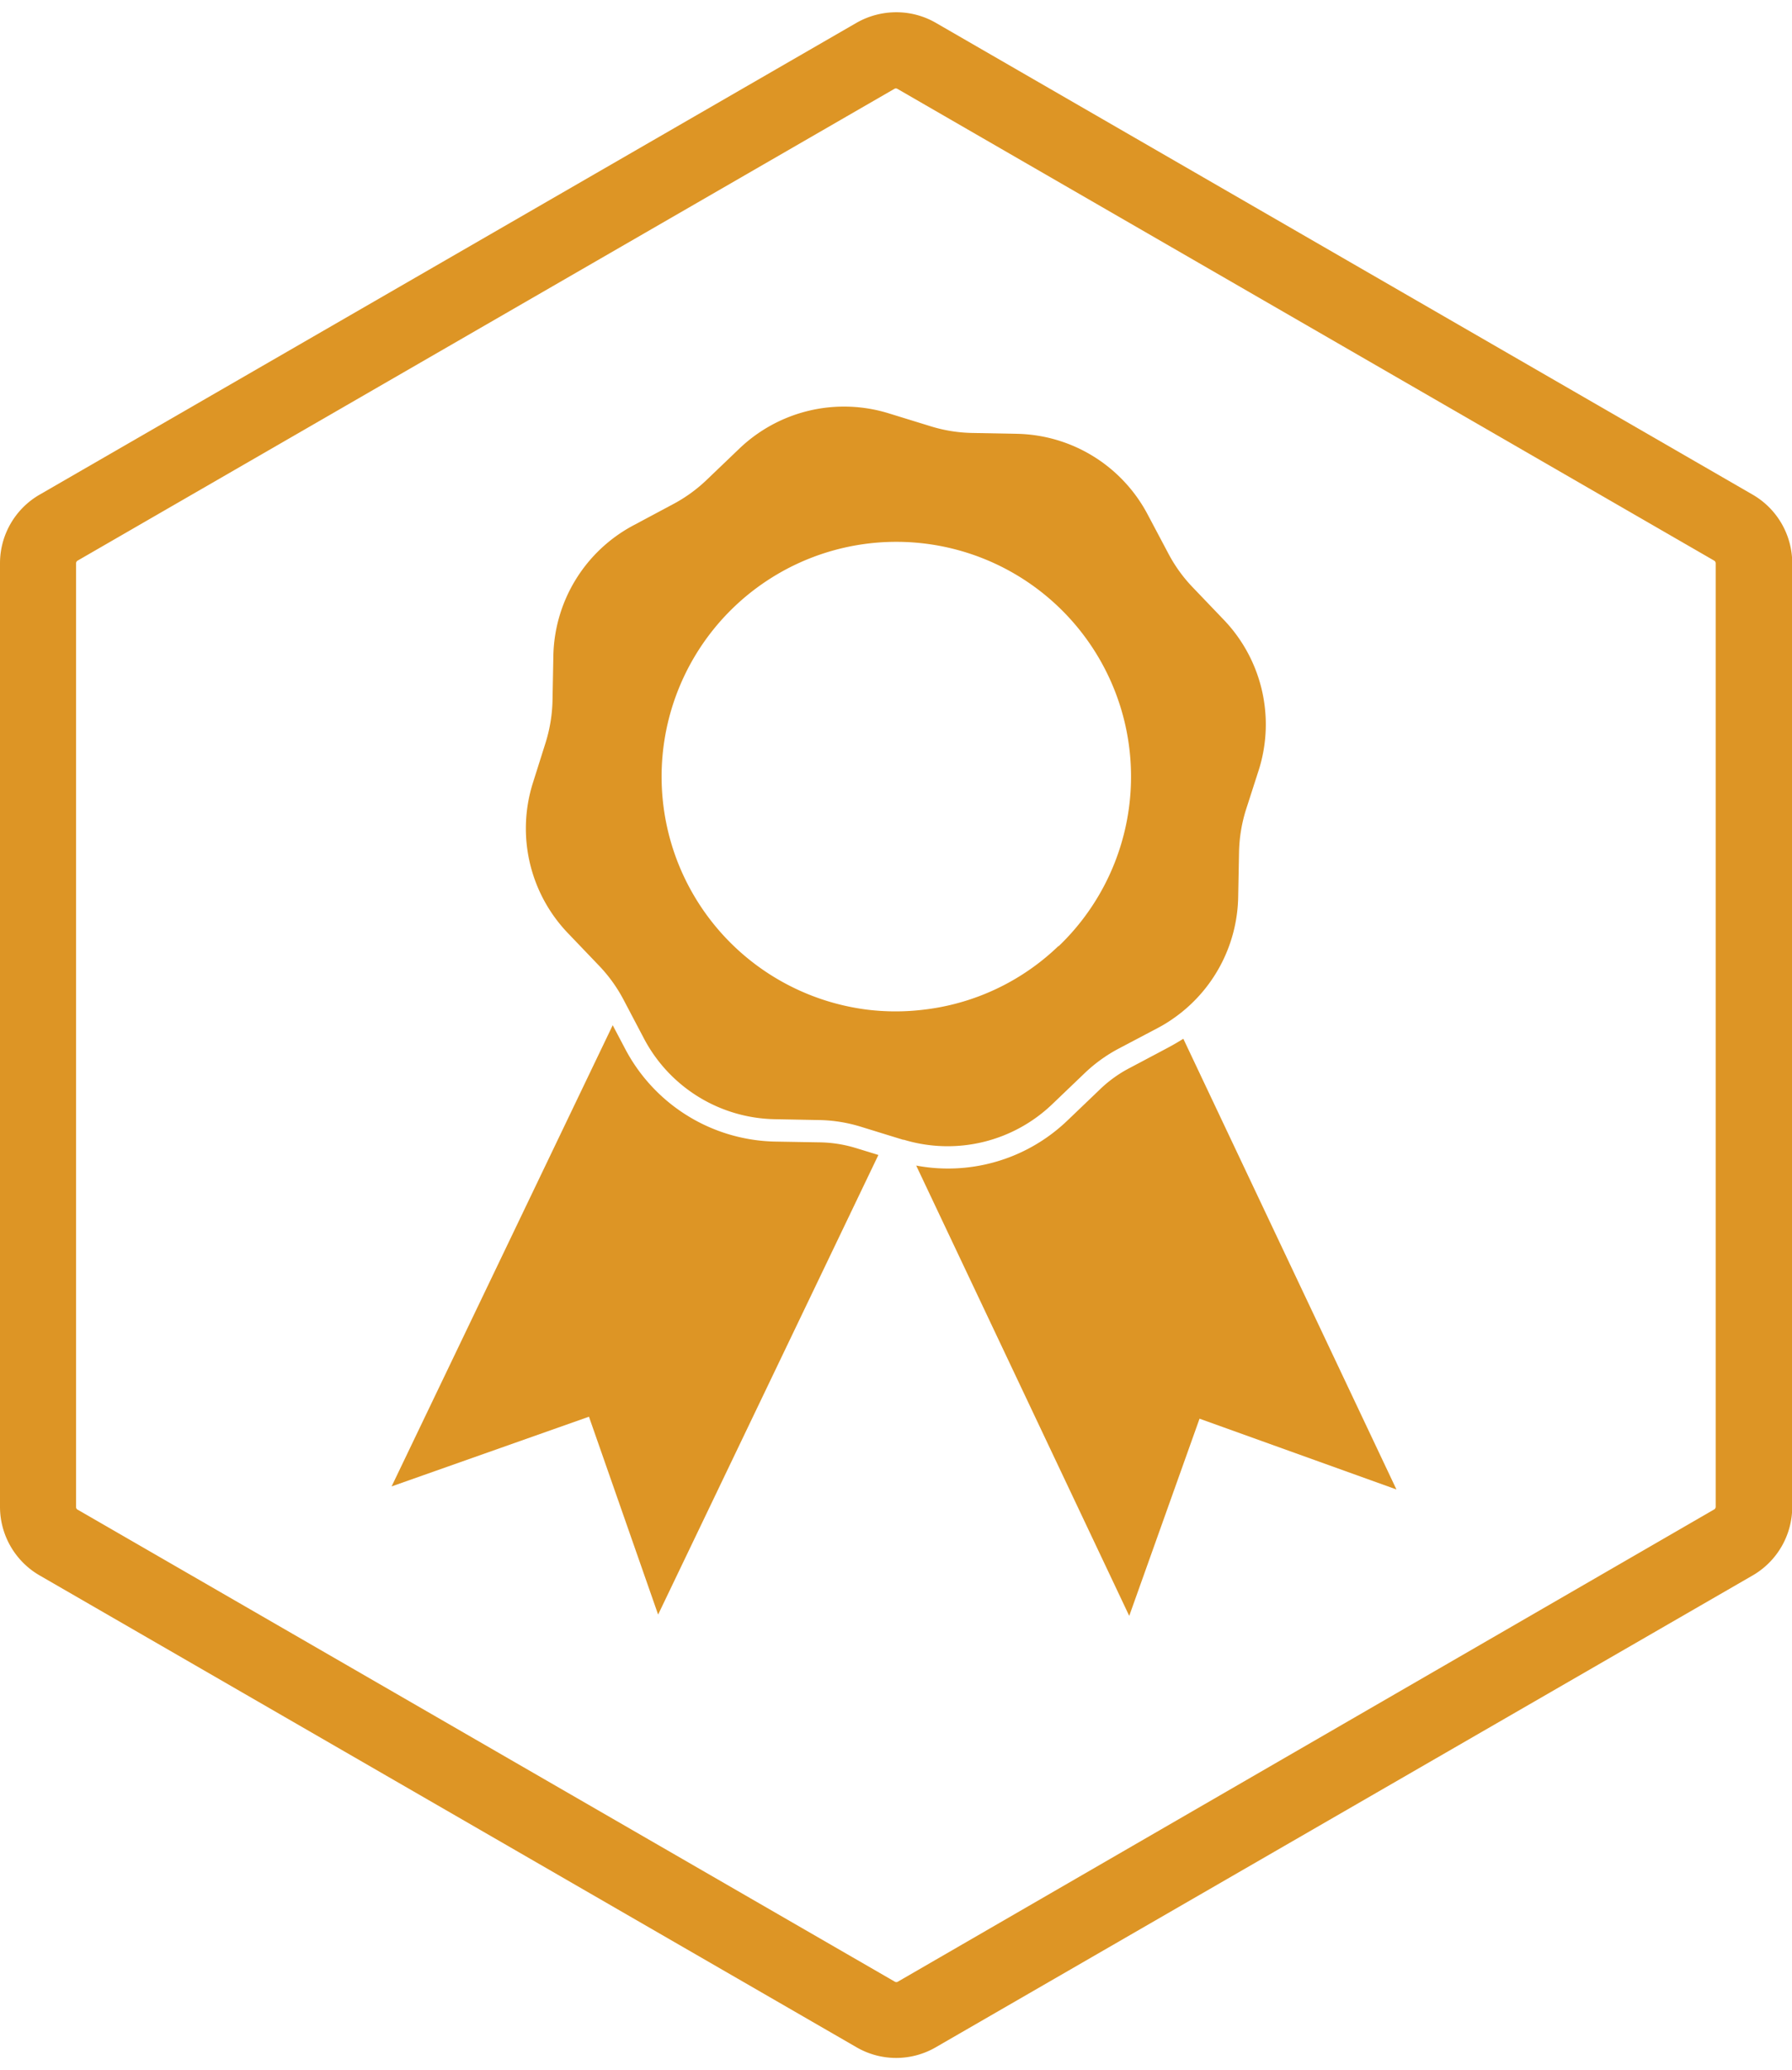 <svg id="Ebene_1" data-name="Ebene 1" xmlns="http://www.w3.org/2000/svg" viewBox="0 0 235.53 271.97">
  <defs>
    <style>
      .cls-1 {
        fill: #dd9525;
      }
    </style>
  </defs>
  <g>
    <path class="cls-1" d="M183.54,195.71l-25.88-9.3-9.24,25.91-28-59.17a22.29,22.29,0,0,0,4.16.39,22.64,22.64,0,0,0,15.79-6.38l4.18-4a16.75,16.75,0,0,1,3.85-2.79l5.13-2.72c.68-.36,1.34-.75,2-1.16Z"/>
    <path class="cls-1" d="M112.36,150.81l3.09.95L86.5,212.15l-9.09-26-25.94,9.16,29.06-60.6,1.63,3.09A22.78,22.78,0,0,0,101.86,150l5.81.1A17,17,0,0,1,112.36,150.81Z"/>
    <path class="cls-1" d="M160.81,81.4l-4-4.18a19.57,19.57,0,0,1-3.26-4.51l-2.72-5.13A19.87,19.87,0,0,0,133.61,57l-5.8-.11a19.63,19.63,0,0,1-5.49-.88l-5.55-1.71A19.9,19.9,0,0,0,97.12,59l-4.18,4a19.82,19.82,0,0,1-4.5,3.26L83.31,69a19.85,19.85,0,0,0-10.58,17.2L72.62,92a20.06,20.06,0,0,1-.88,5.49L70,103a19.88,19.88,0,0,0,4.68,19.65l4,4.18a19.82,19.82,0,0,1,3.26,4.5l.08.15,2.63,5a19.85,19.85,0,0,0,17.2,10.58l5.81.11a19.69,19.69,0,0,1,5.49.88l3.5,1.08,2.05.63.1,0a19.88,19.88,0,0,0,19.54-4.71l4.18-4a20,20,0,0,1,4.5-3.26l5.14-2.71a18.57,18.57,0,0,0,2.06-1.26,19.88,19.88,0,0,0,8.52-16l.11-5.8a20,20,0,0,1,.87-5.49L165.5,101A19.87,19.87,0,0,0,160.81,81.4ZM139.1,124.32h0a30.61,30.61,0,0,1-14.18,7.73,30.25,30.25,0,0,1-3.46.61h0a30.51,30.51,0,0,1-7.52,0h0a30.92,30.92,0,0,1-17.58-8.44h0a30.85,30.85,0,1,1,42.78.11Z"/>
  </g>
  <path class="cls-1" d="M5.2,207l107.37,62A10.38,10.38,0,0,0,123,269l107.37-62a10.41,10.41,0,0,0,5.19-9V74a10.41,10.41,0,0,0-5.19-9L123,3a10.37,10.37,0,0,0-5.19-1.39h0A10.55,10.55,0,0,0,112.57,3L5.2,65A10.41,10.41,0,0,0,0,74V198A10.42,10.42,0,0,0,5.2,207ZM10,198V74a.41.41,0,0,1,.19-.33l107.37-62a.39.39,0,0,1,.38,0l107.37,62a.41.41,0,0,1,.19.33V198a.41.41,0,0,1-.19.33L118,260.39a.39.39,0,0,1-.38,0l-107.37-62A.39.39,0,0,1,10,198Z"/>
</svg>
